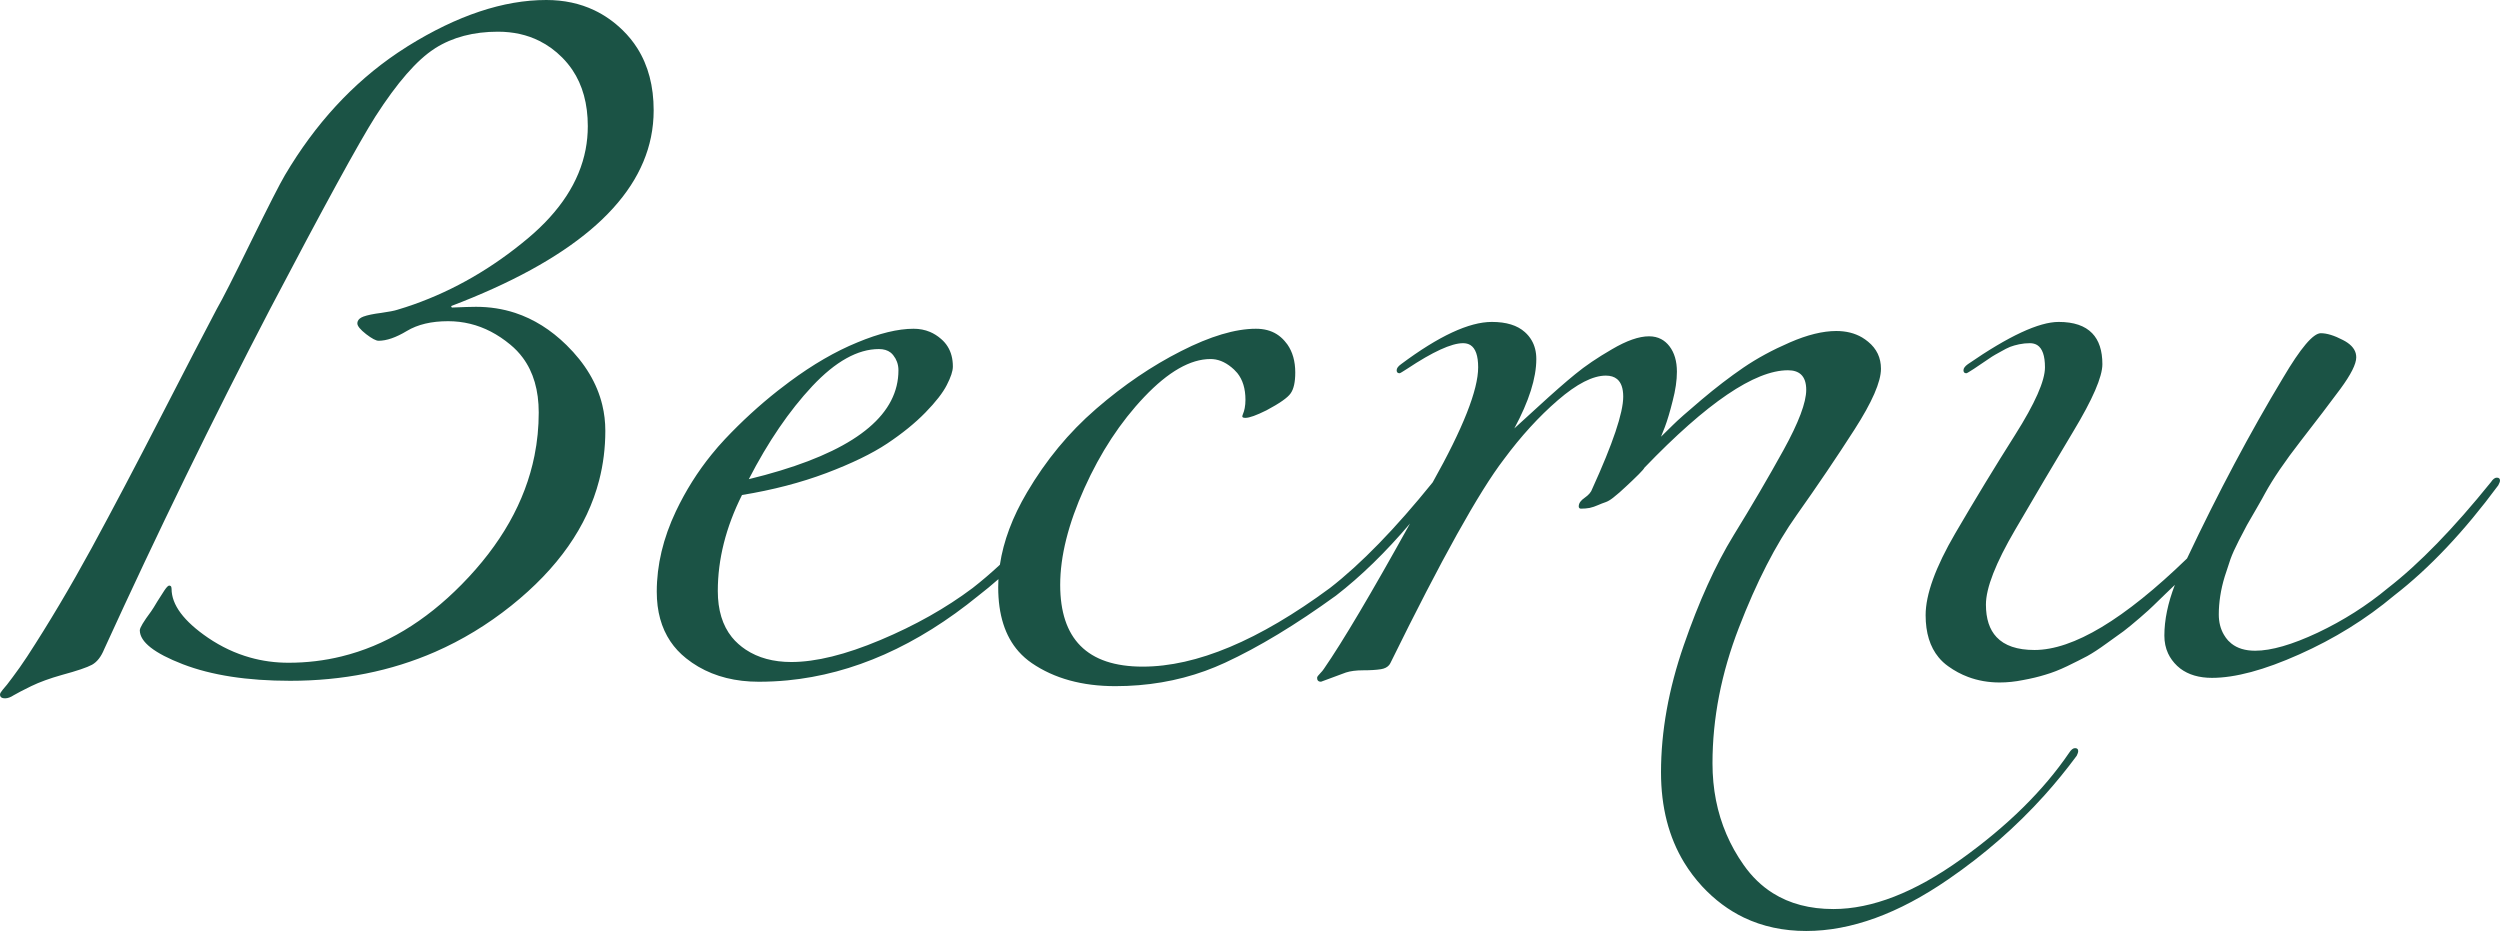 <?xml version="1.0" encoding="UTF-8"?> <svg xmlns="http://www.w3.org/2000/svg" xmlns:xlink="http://www.w3.org/1999/xlink" width="476.352" height="177.398" viewBox="0 0 476.352 177.398" fill="none"><desc> Created with Pixso. </desc><defs></defs><path id="Вести" d="M19.86 123.68Q35.12 90.28 51.39 59.02Q66.79 29.67 71.54 22.18Q77.76 12.51 82.79 9.28Q82.86 9.23 82.93 9.18Q87.92 6.04 94.88 6.04Q99.27 6.04 102.78 7.8Q105.15 8.98 107.12 10.96Q108.2 12.05 109.05 13.3Q112 17.67 112 24.04Q112 26.31 111.58 28.5Q109.8 37.7 100.54 45.45Q90.47 53.88 78.86 58Q77.31 58.55 75.72 59.02Q74.88 59.3 72.63 59.62Q70.41 59.9 69.25 60.32Q68.39 60.64 68.17 61.2Q68.09 61.4 68.09 61.62Q68.09 62.36 69.75 63.66Q71.4 64.93 72.14 64.93Q74.42 64.93 77.51 63.07Q80.61 61.2 85.39 61.2Q87.55 61.2 89.59 61.7Q93.65 62.69 97.24 65.67Q98.6 66.79 99.62 68.17Q102.65 72.26 102.65 78.6Q102.65 82.8 101.84 86.83Q99.2 99.96 87.96 111.37Q77.46 122.04 65.1 125.07Q60.19 126.28 54.98 126.28Q51.16 126.28 47.63 125.28Q43.44 124.1 39.65 121.53Q32.69 116.78 32.69 112.18Q32.69 111.8 32.51 111.66Q32.4 111.58 32.23 111.58Q31.95 111.58 31.35 112.46Q30.79 113.3 29.98 114.6Q29.21 115.91 28.79 116.5Q26.64 119.39 26.64 120.09Q26.64 120.11 26.64 120.14Q26.7 123.42 34.83 126.56Q43.03 129.72 55.3 129.72Q70.31 129.72 82.91 124.21Q90.61 120.84 97.41 115.41Q110.74 104.75 114.16 91.53Q115.34 86.96 115.34 82.08Q115.34 79.55 114.76 77.16Q113.27 70.98 107.93 65.74Q103.47 61.37 98.16 59.62Q94.62 58.46 90.7 58.46Q89.4 58.46 86.09 58.6L85.95 58.32Q120.11 45.32 124.04 26.12Q124.55 23.62 124.55 21.02Q124.55 14.13 121.45 9.21Q120.27 7.34 118.65 5.76Q116.18 3.35 113.23 1.95Q109.12 0 104.09 0Q91.86 0 77.73 8.78Q76.72 9.41 75.75 10.07Q62.96 18.7 54.28 33.39Q52.83 35.85 47.84 46.01Q42.89 56.14 41.3 58.88Q37.86 65.39 30.72 79.27Q23.58 93.16 17.47 104.41Q11.35 115.62 5.16 125.12Q3.72 127.3 2.42 129.02Q1.16 130.74 0.56 131.37Q0 132.04 0 132.32Q0 132.59 0.12 132.76Q0.35 133.06 0.98 133.06Q1.72 133.06 2.63 132.46Q3.58 131.9 5.94 130.74Q8.33 129.58 11.81 128.6Q16.1 127.44 17.54 126.66Q18.98 125.85 19.86 123.68ZM288.54 81.63Q292.73 73.86 292.73 68.41Q292.73 66.37 291.84 64.85Q291.34 63.98 290.55 63.28Q288.4 61.34 284.26 61.34Q277.75 61.34 266.96 69.39Q266.12 69.99 266.12 70.55Q266.12 70.83 266.26 70.98Q266.4 71.12 266.68 71.12Q266.82 71.12 268.12 70.27Q275.47 65.39 278.77 65.39Q279.58 65.39 280.17 65.75Q281.65 66.68 281.65 69.99Q281.65 76.46 273.01 91.86Q272.98 91.9 272.96 91.94Q262.31 105.13 253.41 112.04Q233.12 127.02 217.73 127.02Q209.8 127.02 205.87 123.05Q202.01 119.16 202.01 111.44Q202.01 103.25 206.62 93.02Q211.22 82.79 218.04 75.62Q224.9 68.41 230.66 68.41Q230.9 68.41 231.13 68.43Q233.2 68.61 235.13 70.41Q235.47 70.73 235.76 71.08Q237.31 73.01 237.31 76.18Q237.31 77.02 237.17 77.76Q237.03 78.46 236.85 78.85Q236.71 79.2 236.71 79.34Q236.71 79.39 236.73 79.44Q236.82 79.62 237.31 79.62Q238.43 79.62 241.32 78.18Q245.08 76.18 245.92 74.95Q246.8 73.72 246.8 70.98Q246.8 67.77 245.29 65.62Q245.04 65.28 244.76 64.96Q244.09 64.19 243.26 63.67Q241.61 62.64 239.31 62.64Q233.41 62.64 225.04 66.9Q216.71 71.12 208.94 77.83Q208.85 77.91 208.76 77.99Q201.1 84.62 195.68 93.83Q191.53 100.86 190.52 107.61Q187.85 110.08 185.33 112.04Q177.7 117.77 167.75 121.95Q157.8 126.14 150.77 126.14Q145.65 126.14 142.09 123.78Q141.35 123.29 140.68 122.69Q140 122.09 139.44 121.39Q136.77 118.06 136.77 112.6Q136.77 103.53 141.38 94.32Q150.17 92.88 157.45 90.14Q164.72 87.39 169.05 84.51Q173.37 81.63 176.33 78.6Q179.28 75.58 180.4 73.37Q181.56 71.12 181.56 69.85Q181.56 67.62 180.56 66.02Q180.06 65.22 179.31 64.58Q178.33 63.72 177.19 63.24Q175.76 62.64 174.08 62.64Q169.61 62.64 163.35 65.25Q157.09 67.81 150.45 72.73Q149.32 73.57 148.22 74.43Q142.87 78.65 138.14 83.67Q136.8 85.09 135.58 86.61Q131.59 91.53 128.79 97.41Q125.14 105.11 125.14 112.74Q125.14 118.35 127.74 122.21Q128.95 124.01 130.73 125.43Q131.84 126.32 133.06 127.03Q137.99 129.9 144.58 129.9Q147.32 129.9 150.04 129.64Q168.85 127.82 186.45 113.48Q188.35 112.01 190.24 110.35Q190.2 111.12 190.2 111.9Q190.2 119.74 194.09 124.14Q195.19 125.38 196.6 126.35Q203.03 130.74 212.52 130.74Q221.6 130.74 229.62 127.84Q231.54 127.14 233.41 126.28Q243.07 121.81 254.57 113.48Q261.7 107.96 268.67 99.75Q257.62 119.68 252.26 127.44Q251.98 127.86 251.63 128.21Q251.28 128.6 251.1 128.81Q250.96 129.02 250.96 129.16Q250.96 129.53 251.15 129.71Q251.33 129.9 251.7 129.9L256.45 128.14Q257.75 127.72 259.75 127.72Q261.79 127.72 263.13 127.51Q264.12 127.35 264.64 126.77Q264.83 126.56 264.96 126.28Q279.47 96.75 286.54 87.53Q291.43 80.92 296.84 76.25Q302.26 71.57 305.98 71.57Q307.32 71.57 308.12 72.23Q309.29 73.2 309.29 75.58Q309.29 80.19 303.38 93.16Q303.1 94.04 301.94 94.85Q300.87 95.58 300.82 96.39Q300.81 96.42 300.81 96.46Q300.81 96.71 300.94 96.82Q301.04 96.92 301.24 96.92Q302.12 96.92 302.89 96.78Q303.7 96.6 304.47 96.25Q305.28 95.9 305.91 95.69Q306.54 95.48 307.35 94.85Q308.16 94.18 308.58 93.83L309.85 92.67Q310.73 91.86 311.01 91.58Q311.33 91.3 312.24 90.38Q313.19 89.43 313.33 89.12Q331.19 70.55 340.68 70.55Q342.3 70.55 343.17 71.36Q344.16 72.29 344.16 74.28Q344.16 77.9 339.84 85.74Q335.51 93.58 330.31 102.02Q325.14 110.46 320.82 122.97Q316.49 135.49 316.49 147.16Q316.49 157.12 320.92 164.38Q322.39 166.78 324.33 168.89Q327.9 172.73 332.29 174.84Q337.62 177.39 344.16 177.39Q356.96 177.39 371.27 167.52Q381.46 160.52 389.51 151.59Q392.78 147.95 395.7 144Q395.98 143.43 395.98 143.12Q395.98 142.85 395.85 142.71Q395.7 142.55 395.38 142.55Q394.82 142.55 394.26 143.43Q386.91 154.23 373.66 163.72Q360.4 173.21 349.33 173.21Q342.61 173.21 337.8 170.18Q334.58 168.16 332.21 164.77Q330.26 162 328.96 158.96Q326.3 152.77 326.3 145.44Q326.3 132.6 331.33 119.6Q336.36 106.55 342.33 98.15Q348.31 89.71 353.34 81.87Q358.4 74 358.4 70.27Q358.4 68.7 357.8 67.42Q357.18 66.11 355.94 65.1Q355.39 64.65 354.79 64.29Q352.7 63.07 349.89 63.07Q346.03 63.07 341.03 65.25Q336.08 67.39 332.17 70.06Q328.31 72.7 324.19 76.18Q320.12 79.62 318.74 81Q317.37 82.37 316.49 83.21L317.23 81.35Q317.94 79.48 318.71 76.39Q319.52 73.3 319.52 70.83Q319.52 67.81 318.08 65.95Q317.41 65.09 316.53 64.62Q315.51 64.08 314.21 64.08Q311.33 64.08 307.14 66.55Q302.96 68.97 300.15 71.29Q297.33 73.58 293.01 77.55Q288.72 81.49 288.54 81.63ZM438.1 124.69Q448.12 120.23 456.17 113.48Q466.26 105.68 476.03 92.46Q476.35 91.86 476.35 91.58Q476.35 91.31 476.22 91.17Q476.07 91.01 475.75 91.01Q475.19 91.01 474.63 91.86Q463.94 105.11 455.01 112.04Q448.96 117.07 441.62 120.55Q434.3 123.99 429.7 123.99Q426.88 123.99 425.17 122.62Q424.85 122.36 424.56 122.06Q424.09 121.54 423.75 120.95Q422.77 119.29 422.77 117.07Q422.77 115.34 423.05 113.55Q423.33 111.72 423.9 109.86Q424.49 108 424.99 106.55Q425.51 105.11 426.57 103.04Q427.66 100.93 428.15 100.02Q428.68 99.07 429.98 96.85Q431.28 94.6 431.56 94.04Q433.85 89.85 438.38 84.02Q442.92 78.18 445.94 74.1Q448.96 69.99 448.96 68.09Q448.96 67.68 448.86 67.3Q448.45 65.82 446.43 64.79Q443.94 63.49 442.21 63.49Q440.03 63.49 435.01 72Q425.65 87.53 416.72 106.41Q398.72 123.85 387.65 123.85Q382.72 123.85 380.42 121.39Q378.4 119.24 378.4 115.2Q378.4 110.46 383.96 100.96Q389.51 91.44 395.03 82.23Q400.59 73.01 400.59 69.39Q400.59 65.51 398.65 63.5Q396.57 61.34 392.26 61.34Q386.63 61.34 374.96 69.39Q374.12 69.99 374.12 70.55Q374.12 70.83 374.26 70.98Q374.4 71.12 374.68 71.12Q374.82 71.12 376.12 70.27Q376.54 69.99 377.84 69.11Q379.14 68.23 379.56 67.95Q379.99 67.67 381.15 67.04Q382.31 66.37 383.01 66.09Q383.75 65.81 384.73 65.6Q385.75 65.39 386.77 65.39Q387.58 65.39 388.17 65.75Q389.65 66.68 389.65 69.99Q389.65 73.86 383.96 82.86Q378.26 91.86 372.57 101.6Q366.91 111.3 366.91 117.21Q366.91 122.26 369.39 125.26Q370.17 126.21 371.2 126.94Q373 128.24 375.01 128.99Q377.81 130.04 381.01 130.04Q383.19 130.04 385.47 129.58Q387.79 129.16 389.72 128.56Q391.66 128 393.87 126.94Q396.12 125.85 397.71 125.01Q399.29 124.13 401.36 122.62Q403.47 121.11 404.63 120.27Q405.79 119.39 407.72 117.73Q409.66 116.05 410.29 115.41Q410.96 114.75 412.61 113.16Q414.26 111.58 414.4 111.44Q412.4 116.64 412.4 121.11Q412.4 122.98 413.11 124.51Q413.72 125.81 414.83 126.87Q415.12 127.15 415.44 127.39Q417.79 129.16 421.47 129.16Q428.12 129.16 438.1 124.69ZM170.84 73.53Q168.04 85.14 142.68 91.3Q148.17 80.64 154.77 73.58Q161.42 66.51 167.47 66.51Q168.83 66.51 169.69 67.17Q170 67.41 170.24 67.74Q170.68 68.3 170.91 68.94Q171.19 69.69 171.19 70.55Q171.19 72.08 170.84 73.53Z" fill="#1B5345" fill-opacity="1" fill-rule="evenodd"></path></svg> 